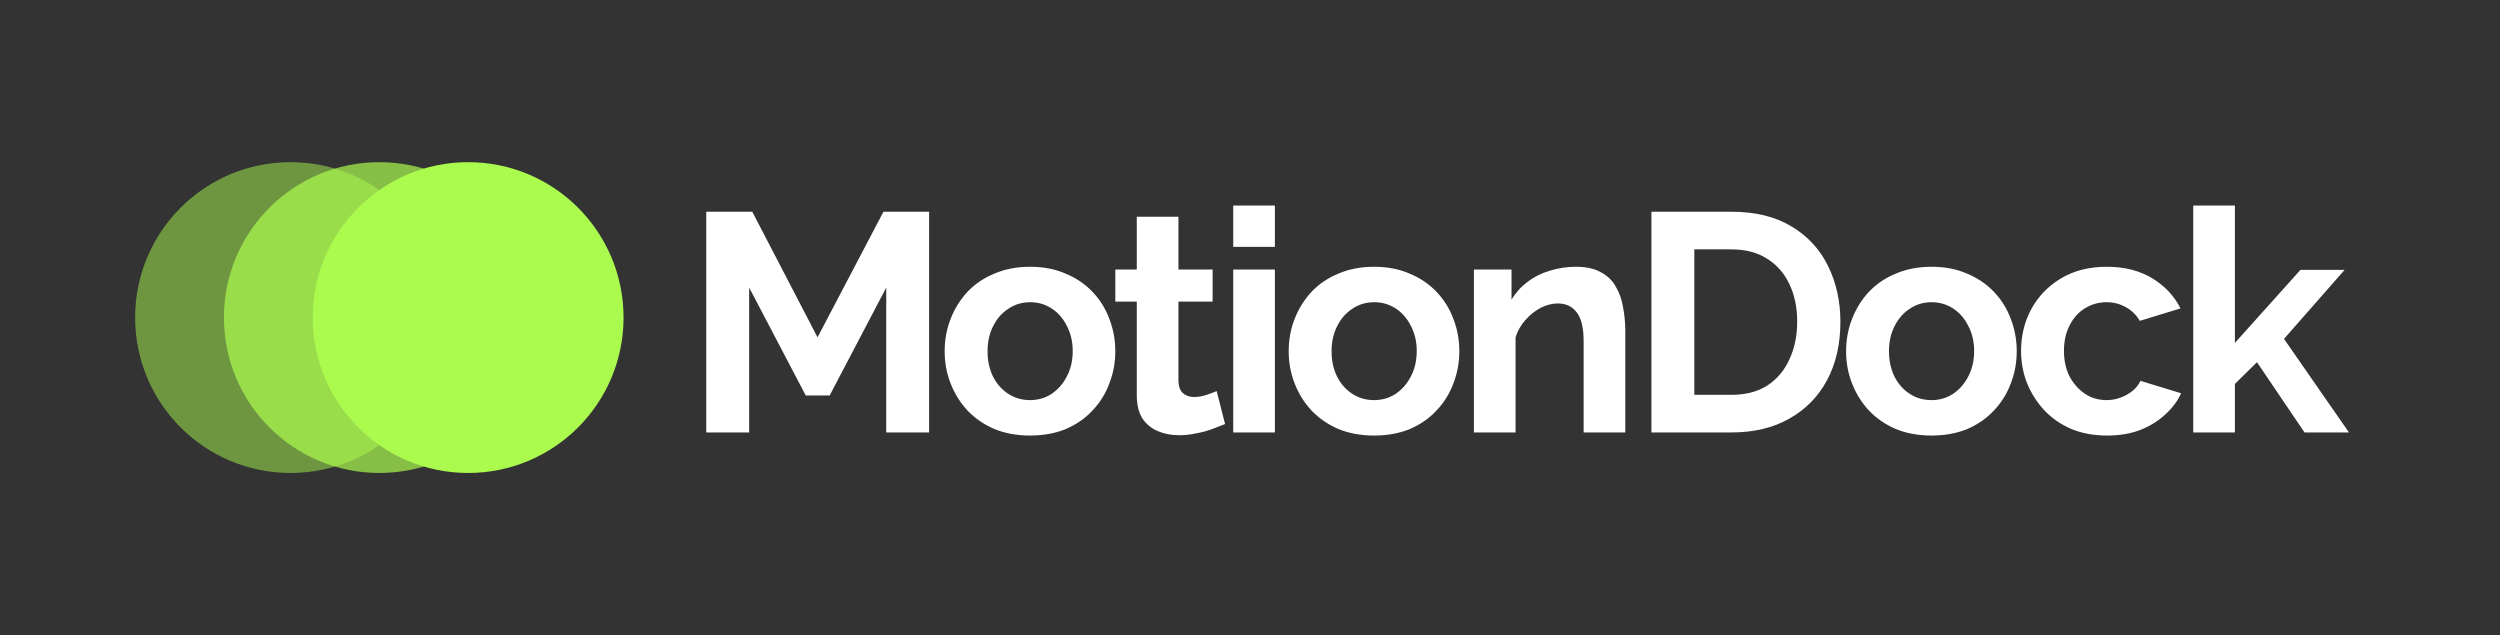 <svg xmlns="http://www.w3.org/2000/svg" width="185" height="47" viewBox="0 0 185 47" fill="none"><rect x="0" y="0" width="185" height="47" fill="#333333" stroke="none"/><circle cx="34.643" cy="23.5" r="11.5" fill="#ABFB4F"></circle><circle cx="21.5" cy="23.5" r="11.5" fill="#ABFB4F" fill-opacity="0.5"></circle><circle cx="28.071" cy="23.5" r="11.5" fill="#ABFB4F" fill-opacity="0.7"></circle><path d="M65.582 32V21.282L61.395 29.263H59.624L55.438 21.282V32H52.264V15.67H55.669L60.498 24.962L65.374 15.67H68.755V32H65.582ZM76.23 32.23C75.248 32.23 74.367 32.069 73.585 31.747C72.803 31.41 72.136 30.95 71.584 30.367C71.047 29.784 70.633 29.117 70.342 28.366C70.05 27.615 69.905 26.825 69.905 25.997C69.905 25.154 70.05 24.356 70.342 23.605C70.633 22.854 71.047 22.187 71.584 21.604C72.136 21.021 72.803 20.569 73.585 20.247C74.367 19.91 75.248 19.741 76.23 19.741C77.211 19.741 78.085 19.91 78.852 20.247C79.634 20.569 80.301 21.021 80.853 21.604C81.405 22.187 81.819 22.854 82.095 23.605C82.386 24.356 82.532 25.154 82.532 25.997C82.532 26.825 82.386 27.615 82.095 28.366C81.819 29.117 81.405 29.784 80.853 30.367C80.316 30.95 79.657 31.41 78.875 31.747C78.093 32.069 77.211 32.23 76.23 32.23ZM73.079 25.997C73.079 26.702 73.217 27.331 73.493 27.883C73.769 28.42 74.144 28.841 74.62 29.148C75.095 29.455 75.632 29.608 76.23 29.608C76.812 29.608 77.341 29.455 77.817 29.148C78.292 28.826 78.668 28.397 78.944 27.86C79.235 27.308 79.381 26.679 79.381 25.974C79.381 25.284 79.235 24.663 78.944 24.111C78.668 23.559 78.292 23.13 77.817 22.823C77.341 22.516 76.812 22.363 76.23 22.363C75.632 22.363 75.095 22.524 74.62 22.846C74.144 23.153 73.769 23.582 73.493 24.134C73.217 24.671 73.079 25.292 73.079 25.997ZM90.654 31.379C90.394 31.486 90.079 31.609 89.711 31.747C89.343 31.885 88.945 31.992 88.515 32.069C88.101 32.161 87.68 32.207 87.25 32.207C86.683 32.207 86.162 32.107 85.686 31.908C85.211 31.709 84.828 31.394 84.536 30.965C84.26 30.52 84.122 29.945 84.122 29.24V22.317H82.535V19.948H84.122V16.038H87.204V19.948H89.734V22.317H87.204V28.205C87.22 28.619 87.335 28.918 87.549 29.102C87.764 29.286 88.032 29.378 88.354 29.378C88.676 29.378 88.991 29.324 89.297 29.217C89.604 29.11 89.849 29.018 90.033 28.941L90.654 31.379ZM91.259 32V19.948H94.341V32H91.259ZM91.259 18.269V15.21H94.341V18.269H91.259ZM101.688 32.23C100.706 32.23 99.825 32.069 99.043 31.747C98.261 31.41 97.594 30.95 97.042 30.367C96.505 29.784 96.091 29.117 95.8 28.366C95.508 27.615 95.363 26.825 95.363 25.997C95.363 25.154 95.508 24.356 95.8 23.605C96.091 22.854 96.505 22.187 97.042 21.604C97.594 21.021 98.261 20.569 99.043 20.247C99.825 19.91 100.706 19.741 101.688 19.741C102.669 19.741 103.543 19.91 104.31 20.247C105.092 20.569 105.759 21.021 106.311 21.604C106.863 22.187 107.277 22.854 107.553 23.605C107.844 24.356 107.99 25.154 107.99 25.997C107.99 26.825 107.844 27.615 107.553 28.366C107.277 29.117 106.863 29.784 106.311 30.367C105.774 30.95 105.115 31.41 104.333 31.747C103.551 32.069 102.669 32.23 101.688 32.23ZM98.537 25.997C98.537 26.702 98.675 27.331 98.951 27.883C99.227 28.42 99.602 28.841 100.078 29.148C100.553 29.455 101.09 29.608 101.688 29.608C102.27 29.608 102.799 29.455 103.275 29.148C103.75 28.826 104.126 28.397 104.402 27.86C104.693 27.308 104.839 26.679 104.839 25.974C104.839 25.284 104.693 24.663 104.402 24.111C104.126 23.559 103.75 23.13 103.275 22.823C102.799 22.516 102.27 22.363 101.688 22.363C101.09 22.363 100.553 22.524 100.078 22.846C99.602 23.153 99.227 23.582 98.951 24.134C98.675 24.671 98.537 25.292 98.537 25.997ZM120.271 32H117.189V25.238C117.189 24.272 117.02 23.567 116.683 23.122C116.346 22.677 115.878 22.455 115.28 22.455C114.866 22.455 114.444 22.562 114.015 22.777C113.601 22.992 113.225 23.291 112.888 23.674C112.551 24.042 112.305 24.471 112.152 24.962V32H109.07V19.948H111.853V22.179C112.16 21.658 112.551 21.221 113.026 20.868C113.501 20.5 114.046 20.224 114.659 20.04C115.288 19.841 115.947 19.741 116.637 19.741C117.388 19.741 118.002 19.879 118.477 20.155C118.968 20.416 119.336 20.776 119.581 21.236C119.842 21.681 120.018 22.187 120.11 22.754C120.217 23.321 120.271 23.896 120.271 24.479V32ZM122.205 32V15.67H128.139C129.918 15.67 131.405 16.038 132.601 16.774C133.797 17.495 134.694 18.476 135.292 19.718C135.89 20.945 136.189 22.309 136.189 23.812C136.189 25.468 135.859 26.909 135.2 28.136C134.541 29.363 133.605 30.313 132.394 30.988C131.198 31.663 129.78 32 128.139 32H122.205ZM132.992 23.812C132.992 22.754 132.8 21.826 132.417 21.029C132.034 20.216 131.482 19.588 130.761 19.143C130.04 18.683 129.166 18.453 128.139 18.453H125.379V29.217H128.139C129.182 29.217 130.063 28.987 130.784 28.527C131.505 28.052 132.049 27.408 132.417 26.595C132.8 25.767 132.992 24.839 132.992 23.812ZM142.936 32.23C141.954 32.23 141.073 32.069 140.291 31.747C139.509 31.41 138.842 30.95 138.29 30.367C137.753 29.784 137.339 29.117 137.048 28.366C136.756 27.615 136.611 26.825 136.611 25.997C136.611 25.154 136.756 24.356 137.048 23.605C137.339 22.854 137.753 22.187 138.29 21.604C138.842 21.021 139.509 20.569 140.291 20.247C141.073 19.91 141.954 19.741 142.936 19.741C143.917 19.741 144.791 19.91 145.558 20.247C146.34 20.569 147.007 21.021 147.559 21.604C148.111 22.187 148.525 22.854 148.801 23.605C149.092 24.356 149.238 25.154 149.238 25.997C149.238 26.825 149.092 27.615 148.801 28.366C148.525 29.117 148.111 29.784 147.559 30.367C147.022 30.95 146.363 31.41 145.581 31.747C144.799 32.069 143.917 32.23 142.936 32.23ZM139.785 25.997C139.785 26.702 139.923 27.331 140.199 27.883C140.475 28.42 140.85 28.841 141.326 29.148C141.801 29.455 142.338 29.608 142.936 29.608C143.518 29.608 144.047 29.455 144.523 29.148C144.998 28.826 145.374 28.397 145.65 27.86C145.941 27.308 146.087 26.679 146.087 25.974C146.087 25.284 145.941 24.663 145.65 24.111C145.374 23.559 144.998 23.13 144.523 22.823C144.047 22.516 143.518 22.363 142.936 22.363C142.338 22.363 141.801 22.524 141.326 22.846C140.85 23.153 140.475 23.582 140.199 24.134C139.923 24.671 139.785 25.292 139.785 25.997ZM155.93 32.23C154.949 32.23 154.067 32.069 153.285 31.747C152.503 31.41 151.836 30.95 151.284 30.367C150.732 29.769 150.303 29.094 149.996 28.343C149.705 27.592 149.559 26.802 149.559 25.974C149.559 24.839 149.812 23.804 150.318 22.869C150.839 21.918 151.575 21.159 152.526 20.592C153.477 20.025 154.604 19.741 155.907 19.741C157.21 19.741 158.33 20.025 159.265 20.592C160.2 21.159 160.898 21.903 161.358 22.823L158.345 23.743C158.084 23.298 157.739 22.961 157.31 22.731C156.881 22.486 156.405 22.363 155.884 22.363C155.301 22.363 154.765 22.516 154.274 22.823C153.799 23.114 153.423 23.536 153.147 24.088C152.871 24.625 152.733 25.253 152.733 25.974C152.733 26.679 152.871 27.308 153.147 27.86C153.438 28.397 153.822 28.826 154.297 29.148C154.772 29.455 155.301 29.608 155.884 29.608C156.252 29.608 156.597 29.547 156.919 29.424C157.256 29.301 157.555 29.133 157.816 28.918C158.077 28.703 158.268 28.458 158.391 28.182L161.404 29.102C161.128 29.7 160.722 30.237 160.185 30.712C159.664 31.187 159.043 31.563 158.322 31.839C157.617 32.1 156.819 32.23 155.93 32.23ZM170.534 32L167.015 26.802L165.382 28.412V32H162.3V15.21H165.382V25.376L170.235 19.971H173.501L169.016 25.077L173.823 32H170.534Z" fill="white"></path></svg>
